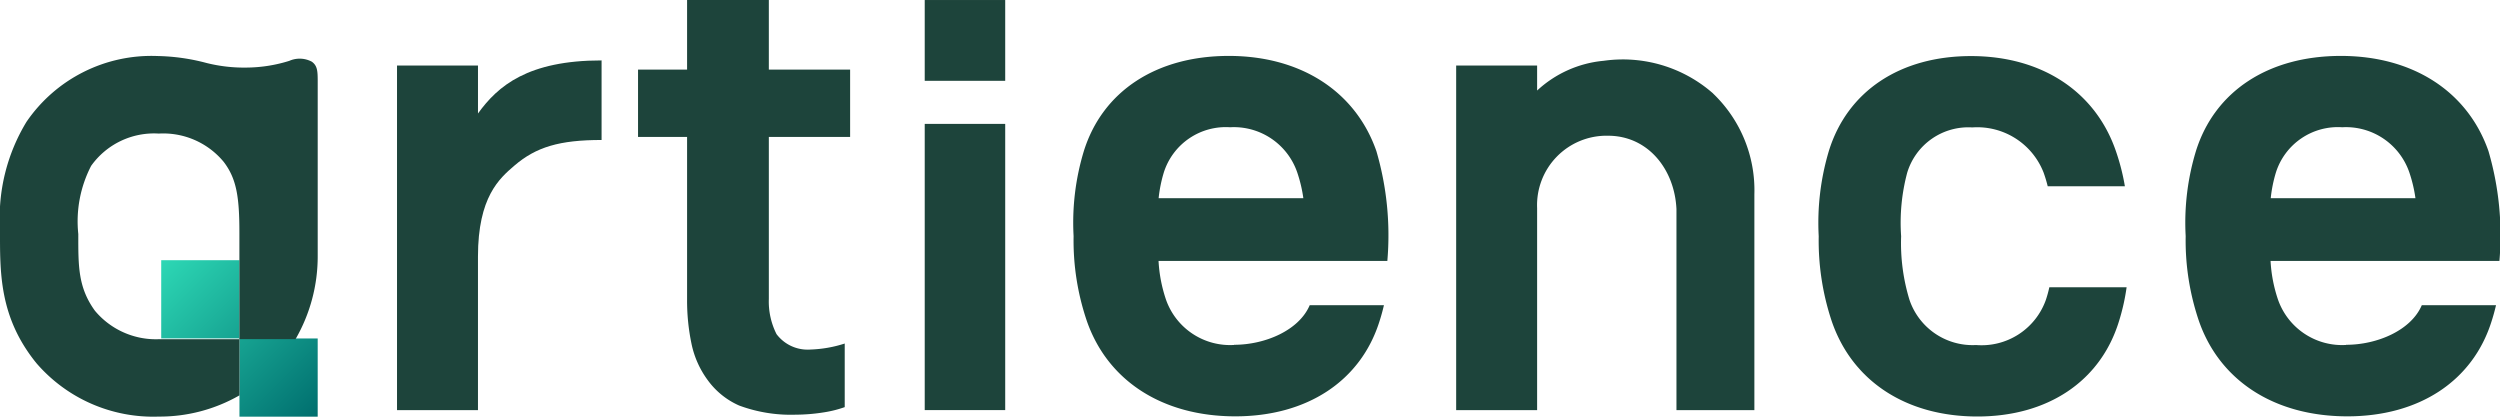 <svg xmlns="http://www.w3.org/2000/svg" xmlns:xlink="http://www.w3.org/1999/xlink" width="144" height="24" viewBox="0 0 144 24">
  <defs>
    <linearGradient id="linear-gradient" x2="1" y2="1" gradientUnits="objectBoundingBox">
      <stop offset="0" stop-color="#2dd8b5"/>
      <stop offset="1" stop-color="#006e6e"/>
    </linearGradient>
  </defs>
  <g id="logo" transform="translate(-28 -36)">
    <g id="グループ_2305" data-name="グループ 2305" transform="translate(-19750 131)">
      <path id="パス_818" data-name="パス 818" d="M35.924,60.424H40.43V55.918H35.924Zm-4.507-4.507h4.507V51.411H31.417Z" transform="translate(19755.869 -131.424)" fill="url(#linear-gradient)"/>
      <rect id="長方形_910" data-name="長方形 910" width="4.636" height="16.485" transform="translate(19831.264 -87.864)" fill="#1d443b"/>
      <rect id="長方形_911" data-name="長方形 911" width="4.636" height="4.654" transform="translate(19831.264 -94.999)" fill="#1d443b"/>
      <path id="パス_819" data-name="パス 819" d="M136.222,19.786V23.45a6.548,6.548,0,0,1-1.193.3,10.664,10.664,0,0,1-1.647.136,8.554,8.554,0,0,1-3.239-.527,4.445,4.445,0,0,1-1.8-1.447,5.347,5.347,0,0,1-.946-2.109,12.133,12.133,0,0,1-.255-2.544V7.886h-2.825V4.01h2.825V0h4.709V4.01h4.682V7.886h-4.682V17.22a4.166,4.166,0,0,0,.442,2.024,2.243,2.243,0,0,0,1.964.889,7.135,7.135,0,0,0,1.968-.347" transform="translate(19690.434 -95)" fill="#1d443b"/>
      <path id="パス_820" data-name="パス 820" d="M82.021,32.627h0V23.783c0-3.437,1.237-4.5,2.095-5.238,1.252-1.074,2.6-1.479,5.025-1.479V12.483c-4.242,0-5.974,1.465-7.119,3.057V12.777H77.358v19.85Z" transform="translate(19723.51 -104.003)" fill="#1d443b"/>
      <path id="パス_821" data-name="パス 821" d="M298.556,14.328a7.868,7.868,0,0,0-6.3-1.885,6.513,6.513,0,0,0-3.839,1.714V12.716h-4.663v19.85h4.663v-11.5h0s0-.137,0-.141a4,4,0,0,1,4.084-4.165c2.309,0,3.835,1.938,3.942,4.224V32.566h4.488V20.135a7.7,7.7,0,0,0-2.38-5.807" transform="translate(19578.121 -103.942)" fill="#1d443b"/>
      <path id="パス_822" data-name="パス 822" d="M372.1,24.227a12.1,12.1,0,0,1-.442,1.965c-1.064,3.461-4.111,5.48-8.152,5.48-4.083,0-7.2-2.019-8.388-5.48a14.64,14.64,0,0,1-.753-4.9,14.433,14.433,0,0,1,.58-4.9c1.064-3.461,4.111-5.48,8.194-5.48,4.041,0,7.16,2.019,8.346,5.48A12.573,12.573,0,0,1,372,18.409h-4.445a7.932,7.932,0,0,0-.237-.787,4.1,4.1,0,0,0-4.109-2.6,3.679,3.679,0,0,0-3.745,2.6,11.176,11.176,0,0,0-.352,3.667,11.163,11.163,0,0,0,.482,3.667,3.839,3.839,0,0,0,3.837,2.6h0a3.93,3.93,0,0,0,4.018-2.6,6.933,6.933,0,0,0,.2-.729Z" transform="translate(19528.393 -102.682)" fill="#1d443b"/>
      <path id="パス_823" data-name="パス 823" d="M218.415,27.552a3.911,3.911,0,0,1-3.91-2.6,8.3,8.3,0,0,1-.433-2.24h13.179a17.261,17.261,0,0,0-.632-6.329h0c-1.208-3.461-4.386-5.48-8.5-5.48-4.16,0-7.265,2.019-8.349,5.48a14.167,14.167,0,0,0-.591,4.9,14.4,14.4,0,0,0,.767,4.9c1.208,3.461,4.386,5.48,8.547,5.48,4.118,0,7.223-2.019,8.307-5.48.1-.308.182-.612.255-.923h-4.275c-.617,1.454-2.576,2.282-4.361,2.282m-4.042-9.93a3.745,3.745,0,0,1,3.816-2.6,3.857,3.857,0,0,1,3.867,2.6,8.108,8.108,0,0,1,.353,1.487h-8.336a7.9,7.9,0,0,1,.3-1.487" transform="translate(19630.66 -102.682)" fill="#1d443b"/>
      <path id="パス_824" data-name="パス 824" d="M435.1,27.552a3.911,3.911,0,0,1-3.91-2.6,8.3,8.3,0,0,1-.433-2.24H443.94a17.262,17.262,0,0,0-.632-6.329h0c-1.208-3.461-4.386-5.48-8.5-5.48-4.16,0-7.265,2.019-8.349,5.48a14.166,14.166,0,0,0-.591,4.9,14.4,14.4,0,0,0,.767,4.9c1.208,3.461,4.387,5.48,8.547,5.48,4.118,0,7.223-2.019,8.307-5.48.1-.308.182-.612.255-.923h-4.275c-.617,1.454-2.576,2.282-4.361,2.282m-4.041-9.93a3.745,3.745,0,0,1,3.816-2.6,3.857,3.857,0,0,1,3.867,2.6,8.108,8.108,0,0,1,.353,1.487h-8.336a7.9,7.9,0,0,1,.3-1.487" transform="translate(19478.027 -102.682)" fill="#1d443b"/>
      <path id="パス_825" data-name="パス 825" d="M18.3,20.185l0-.085V12.373c0-.593-.02-.892-.336-1.123a1.482,1.482,0,0,0-1.3-.051,8.392,8.392,0,0,1-2.43.387,8.889,8.889,0,0,1-2.341-.265,11.722,11.722,0,0,0-2.826-.4,8.72,8.72,0,0,0-7.54,3.789A10.627,10.627,0,0,0,0,20.86c0,2.481-.072,5.071,2.091,7.745a8.883,8.883,0,0,0,7.059,3.084,9.225,9.225,0,0,0,4.643-1.223V27.232H9.151a4.572,4.572,0,0,1-3.687-1.644C4.487,24.237,4.51,23,4.51,21.175a6.958,6.958,0,0,1,.739-3.927,4.446,4.446,0,0,1,3.9-1.86,4.517,4.517,0,0,1,3.734,1.627c.749.976.906,2.041.906,4.084,0,.663,0,1.167,0,1.667v0h0v4.462h3.234A9.519,9.519,0,0,0,18.3,22.427Z" transform="translate(19778 -102.694)" fill="#1d443b"/>
    </g>
  </g>
</svg>
